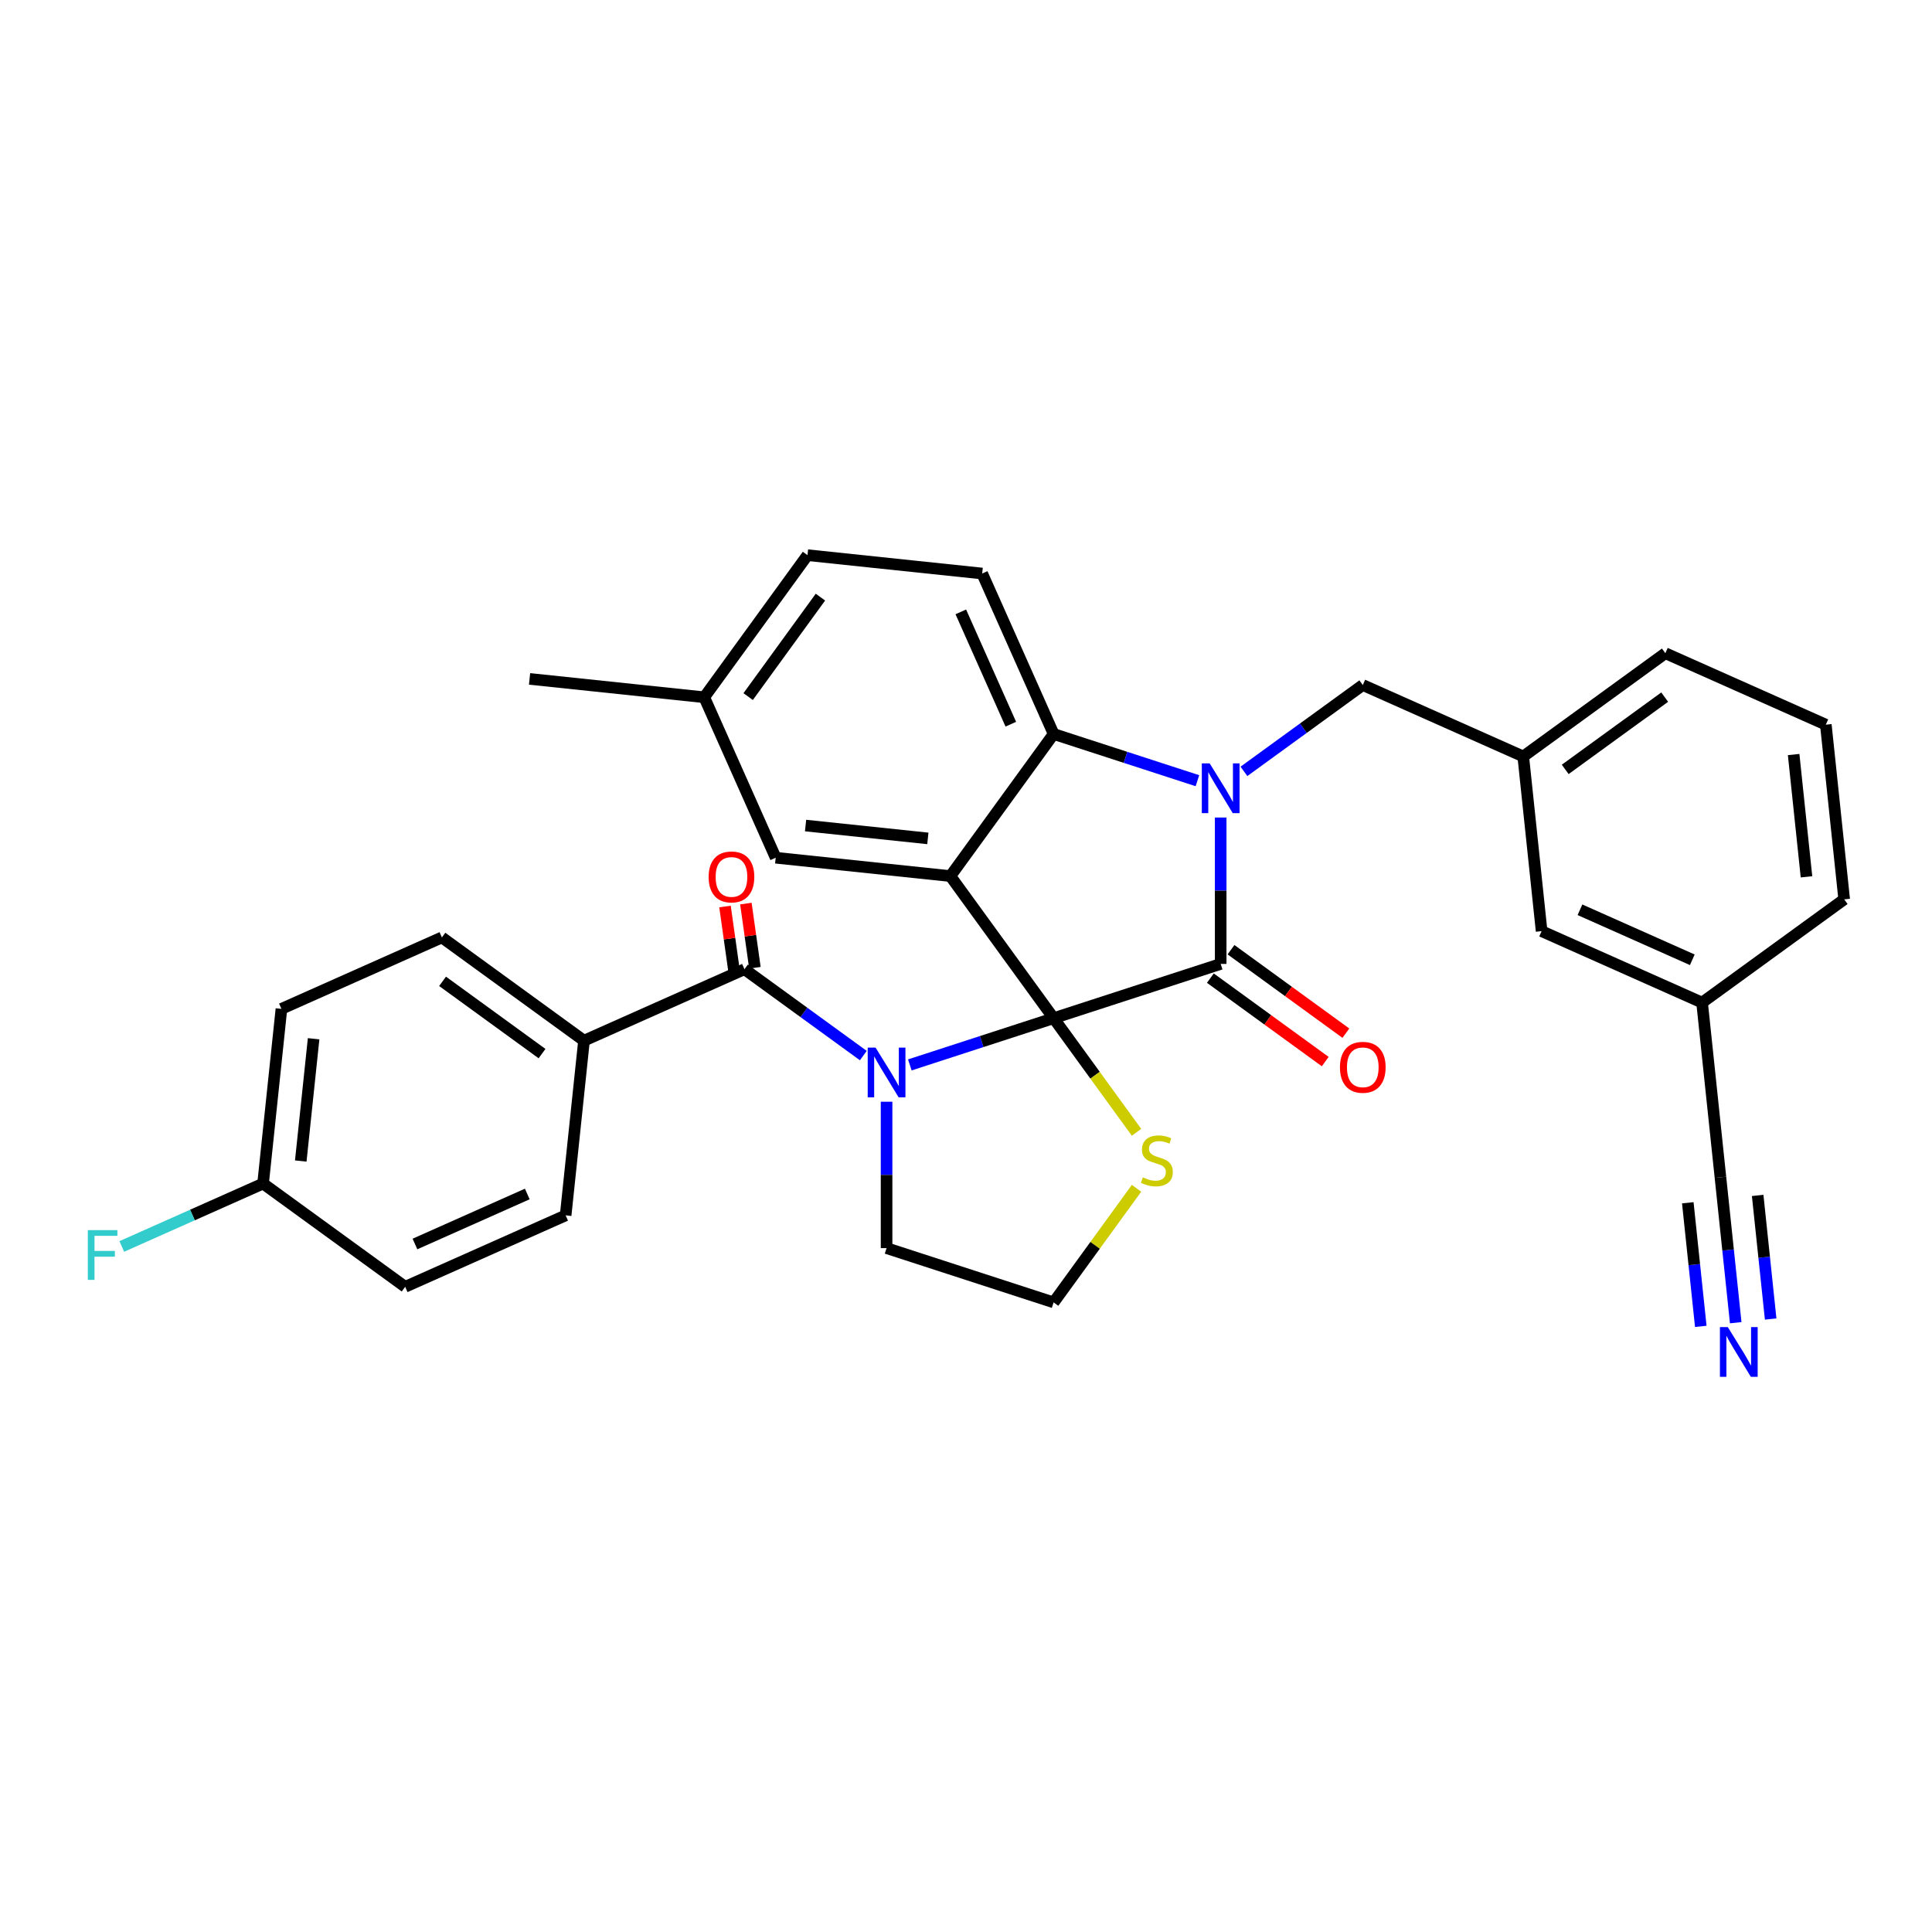 <?xml version='1.0' encoding='iso-8859-1'?>
<svg version='1.1' baseProfile='full'
              xmlns='http://www.w3.org/2000/svg'
                      xmlns:rdkit='http://www.rdkit.org/xml'
                      xmlns:xlink='http://www.w3.org/1999/xlink'
                  xml:space='preserve'
width='1000px' height='1000px' viewBox='0 0 1000 1000'>
<!-- END OF HEADER -->
<rect style='opacity:1.0;fill:#FFFFFF;stroke:none' width='1000' height='1000' x='0' y='0'> </rect>
<path class='bond-0' d='M 302.278,538.65 L 228.725,485.211' style='fill:none;fill-rule:evenodd;stroke:#000000;stroke-width:6px;stroke-linecap:butt;stroke-linejoin:miter;stroke-opacity:1' />
<path class='bond-0' d='M 280.558,545.345 L 229.07,507.937' style='fill:none;fill-rule:evenodd;stroke:#000000;stroke-width:6px;stroke-linecap:butt;stroke-linejoin:miter;stroke-opacity:1' />
<path class='bond-1' d='M 302.278,538.65 L 292.775,629.069' style='fill:none;fill-rule:evenodd;stroke:#000000;stroke-width:6px;stroke-linecap:butt;stroke-linejoin:miter;stroke-opacity:1' />
<path class='bond-2' d='M 302.278,538.65 L 385.335,501.671' style='fill:none;fill-rule:evenodd;stroke:#000000;stroke-width:6px;stroke-linecap:butt;stroke-linejoin:miter;stroke-opacity:1' />
<path class='bond-3' d='M 470.926,551.199 L 508.141,539.107' style='fill:none;fill-rule:evenodd;stroke:#0000FF;stroke-width:6px;stroke-linecap:butt;stroke-linejoin:miter;stroke-opacity:1' />
<path class='bond-3' d='M 508.141,539.107 L 545.355,527.016' style='fill:none;fill-rule:evenodd;stroke:#000000;stroke-width:6px;stroke-linecap:butt;stroke-linejoin:miter;stroke-opacity:1' />
<path class='bond-4' d='M 446.851,546.365 L 416.093,524.018' style='fill:none;fill-rule:evenodd;stroke:#0000FF;stroke-width:6px;stroke-linecap:butt;stroke-linejoin:miter;stroke-opacity:1' />
<path class='bond-4' d='M 416.093,524.018 L 385.335,501.671' style='fill:none;fill-rule:evenodd;stroke:#000000;stroke-width:6px;stroke-linecap:butt;stroke-linejoin:miter;stroke-opacity:1' />
<path class='bond-5' d='M 458.888,570.257 L 458.888,608.142' style='fill:none;fill-rule:evenodd;stroke:#0000FF;stroke-width:6px;stroke-linecap:butt;stroke-linejoin:miter;stroke-opacity:1' />
<path class='bond-5' d='M 458.888,608.142 L 458.888,646.027' style='fill:none;fill-rule:evenodd;stroke:#000000;stroke-width:6px;stroke-linecap:butt;stroke-linejoin:miter;stroke-opacity:1' />
<path class='bond-6' d='M 390.737,500.911 L 388.402,484.302' style='fill:none;fill-rule:evenodd;stroke:#000000;stroke-width:6px;stroke-linecap:butt;stroke-linejoin:miter;stroke-opacity:1' />
<path class='bond-6' d='M 388.402,484.302 L 386.066,467.692' style='fill:none;fill-rule:evenodd;stroke:#FF0000;stroke-width:6px;stroke-linecap:butt;stroke-linejoin:miter;stroke-opacity:1' />
<path class='bond-6' d='M 379.933,502.43 L 377.598,485.821' style='fill:none;fill-rule:evenodd;stroke:#000000;stroke-width:6px;stroke-linecap:butt;stroke-linejoin:miter;stroke-opacity:1' />
<path class='bond-6' d='M 377.598,485.821 L 375.263,469.211' style='fill:none;fill-rule:evenodd;stroke:#FF0000;stroke-width:6px;stroke-linecap:butt;stroke-linejoin:miter;stroke-opacity:1' />
<path class='bond-7' d='M 228.725,485.211 L 145.669,522.19' style='fill:none;fill-rule:evenodd;stroke:#000000;stroke-width:6px;stroke-linecap:butt;stroke-linejoin:miter;stroke-opacity:1' />
<path class='bond-8' d='M 292.775,629.069 L 209.718,666.048' style='fill:none;fill-rule:evenodd;stroke:#000000;stroke-width:6px;stroke-linecap:butt;stroke-linejoin:miter;stroke-opacity:1' />
<path class='bond-8' d='M 272.921,618.004 L 214.781,643.89' style='fill:none;fill-rule:evenodd;stroke:#000000;stroke-width:6px;stroke-linecap:butt;stroke-linejoin:miter;stroke-opacity:1' />
<path class='bond-9' d='M 364.518,360.902 L 274.099,351.399' style='fill:none;fill-rule:evenodd;stroke:#000000;stroke-width:6px;stroke-linecap:butt;stroke-linejoin:miter;stroke-opacity:1' />
<path class='bond-10' d='M 364.518,360.902 L 417.957,287.349' style='fill:none;fill-rule:evenodd;stroke:#000000;stroke-width:6px;stroke-linecap:butt;stroke-linejoin:miter;stroke-opacity:1' />
<path class='bond-10' d='M 387.244,360.557 L 424.652,309.07' style='fill:none;fill-rule:evenodd;stroke:#000000;stroke-width:6px;stroke-linecap:butt;stroke-linejoin:miter;stroke-opacity:1' />
<path class='bond-11' d='M 364.518,360.902 L 401.497,443.959' style='fill:none;fill-rule:evenodd;stroke:#000000;stroke-width:6px;stroke-linecap:butt;stroke-linejoin:miter;stroke-opacity:1' />
<path class='bond-12' d='M 417.957,287.349 L 508.376,296.853' style='fill:none;fill-rule:evenodd;stroke:#000000;stroke-width:6px;stroke-linecap:butt;stroke-linejoin:miter;stroke-opacity:1' />
<path class='bond-13' d='M 508.376,296.853 L 545.355,379.909' style='fill:none;fill-rule:evenodd;stroke:#000000;stroke-width:6px;stroke-linecap:butt;stroke-linejoin:miter;stroke-opacity:1' />
<path class='bond-13' d='M 497.312,316.707 L 523.197,374.846' style='fill:none;fill-rule:evenodd;stroke:#000000;stroke-width:6px;stroke-linecap:butt;stroke-linejoin:miter;stroke-opacity:1' />
<path class='bond-14' d='M 401.497,443.959 L 491.916,453.462' style='fill:none;fill-rule:evenodd;stroke:#000000;stroke-width:6px;stroke-linecap:butt;stroke-linejoin:miter;stroke-opacity:1' />
<path class='bond-14' d='M 416.961,427.301 L 480.254,433.953' style='fill:none;fill-rule:evenodd;stroke:#000000;stroke-width:6px;stroke-linecap:butt;stroke-linejoin:miter;stroke-opacity:1' />
<path class='bond-15' d='M 491.916,453.462 L 545.355,379.909' style='fill:none;fill-rule:evenodd;stroke:#000000;stroke-width:6px;stroke-linecap:butt;stroke-linejoin:miter;stroke-opacity:1' />
<path class='bond-16' d='M 491.916,453.462 L 545.355,527.016' style='fill:none;fill-rule:evenodd;stroke:#000000;stroke-width:6px;stroke-linecap:butt;stroke-linejoin:miter;stroke-opacity:1' />
<path class='bond-17' d='M 545.355,379.909 L 582.57,392.001' style='fill:none;fill-rule:evenodd;stroke:#000000;stroke-width:6px;stroke-linecap:butt;stroke-linejoin:miter;stroke-opacity:1' />
<path class='bond-17' d='M 582.57,392.001 L 619.785,404.093' style='fill:none;fill-rule:evenodd;stroke:#0000FF;stroke-width:6px;stroke-linecap:butt;stroke-linejoin:miter;stroke-opacity:1' />
<path class='bond-18' d='M 631.822,423.151 L 631.822,461.036' style='fill:none;fill-rule:evenodd;stroke:#0000FF;stroke-width:6px;stroke-linecap:butt;stroke-linejoin:miter;stroke-opacity:1' />
<path class='bond-18' d='M 631.822,461.036 L 631.822,498.921' style='fill:none;fill-rule:evenodd;stroke:#000000;stroke-width:6px;stroke-linecap:butt;stroke-linejoin:miter;stroke-opacity:1' />
<path class='bond-19' d='M 643.86,399.258 L 674.618,376.911' style='fill:none;fill-rule:evenodd;stroke:#0000FF;stroke-width:6px;stroke-linecap:butt;stroke-linejoin:miter;stroke-opacity:1' />
<path class='bond-19' d='M 674.618,376.911 L 705.376,354.564' style='fill:none;fill-rule:evenodd;stroke:#000000;stroke-width:6px;stroke-linecap:butt;stroke-linejoin:miter;stroke-opacity:1' />
<path class='bond-20' d='M 631.822,498.921 L 545.355,527.016' style='fill:none;fill-rule:evenodd;stroke:#000000;stroke-width:6px;stroke-linecap:butt;stroke-linejoin:miter;stroke-opacity:1' />
<path class='bond-21' d='M 626.478,506.276 L 656.209,527.877' style='fill:none;fill-rule:evenodd;stroke:#000000;stroke-width:6px;stroke-linecap:butt;stroke-linejoin:miter;stroke-opacity:1' />
<path class='bond-21' d='M 656.209,527.877 L 685.94,549.477' style='fill:none;fill-rule:evenodd;stroke:#FF0000;stroke-width:6px;stroke-linecap:butt;stroke-linejoin:miter;stroke-opacity:1' />
<path class='bond-21' d='M 637.166,491.565 L 666.897,513.166' style='fill:none;fill-rule:evenodd;stroke:#000000;stroke-width:6px;stroke-linecap:butt;stroke-linejoin:miter;stroke-opacity:1' />
<path class='bond-21' d='M 666.897,513.166 L 696.627,534.766' style='fill:none;fill-rule:evenodd;stroke:#FF0000;stroke-width:6px;stroke-linecap:butt;stroke-linejoin:miter;stroke-opacity:1' />
<path class='bond-22' d='M 545.355,527.016 L 566.811,556.547' style='fill:none;fill-rule:evenodd;stroke:#000000;stroke-width:6px;stroke-linecap:butt;stroke-linejoin:miter;stroke-opacity:1' />
<path class='bond-22' d='M 566.811,556.547 L 588.267,586.078' style='fill:none;fill-rule:evenodd;stroke:#CCCC00;stroke-width:6px;stroke-linecap:butt;stroke-linejoin:miter;stroke-opacity:1' />
<path class='bond-23' d='M 588.267,615.06 L 566.811,644.591' style='fill:none;fill-rule:evenodd;stroke:#CCCC00;stroke-width:6px;stroke-linecap:butt;stroke-linejoin:miter;stroke-opacity:1' />
<path class='bond-23' d='M 566.811,644.591 L 545.355,674.122' style='fill:none;fill-rule:evenodd;stroke:#000000;stroke-width:6px;stroke-linecap:butt;stroke-linejoin:miter;stroke-opacity:1' />
<path class='bond-24' d='M 458.888,646.027 L 545.355,674.122' style='fill:none;fill-rule:evenodd;stroke:#000000;stroke-width:6px;stroke-linecap:butt;stroke-linejoin:miter;stroke-opacity:1' />
<path class='bond-25' d='M 898.407,684.632 L 894.451,646.996' style='fill:none;fill-rule:evenodd;stroke:#0000FF;stroke-width:6px;stroke-linecap:butt;stroke-linejoin:miter;stroke-opacity:1' />
<path class='bond-25' d='M 894.451,646.996 L 890.496,609.36' style='fill:none;fill-rule:evenodd;stroke:#000000;stroke-width:6px;stroke-linecap:butt;stroke-linejoin:miter;stroke-opacity:1' />
<path class='bond-25' d='M 916.491,682.732 L 913.128,650.741' style='fill:none;fill-rule:evenodd;stroke:#0000FF;stroke-width:6px;stroke-linecap:butt;stroke-linejoin:miter;stroke-opacity:1' />
<path class='bond-25' d='M 913.128,650.741 L 909.766,618.75' style='fill:none;fill-rule:evenodd;stroke:#000000;stroke-width:6px;stroke-linecap:butt;stroke-linejoin:miter;stroke-opacity:1' />
<path class='bond-25' d='M 880.323,686.533 L 876.961,654.542' style='fill:none;fill-rule:evenodd;stroke:#0000FF;stroke-width:6px;stroke-linecap:butt;stroke-linejoin:miter;stroke-opacity:1' />
<path class='bond-25' d='M 876.961,654.542 L 873.599,622.552' style='fill:none;fill-rule:evenodd;stroke:#000000;stroke-width:6px;stroke-linecap:butt;stroke-linejoin:miter;stroke-opacity:1' />
<path class='bond-26' d='M 890.496,609.36 L 880.992,518.942' style='fill:none;fill-rule:evenodd;stroke:#000000;stroke-width:6px;stroke-linecap:butt;stroke-linejoin:miter;stroke-opacity:1' />
<path class='bond-27' d='M 880.992,518.942 L 797.936,481.962' style='fill:none;fill-rule:evenodd;stroke:#000000;stroke-width:6px;stroke-linecap:butt;stroke-linejoin:miter;stroke-opacity:1' />
<path class='bond-27' d='M 875.93,496.783 L 817.79,470.898' style='fill:none;fill-rule:evenodd;stroke:#000000;stroke-width:6px;stroke-linecap:butt;stroke-linejoin:miter;stroke-opacity:1' />
<path class='bond-28' d='M 880.992,518.942 L 954.545,465.502' style='fill:none;fill-rule:evenodd;stroke:#000000;stroke-width:6px;stroke-linecap:butt;stroke-linejoin:miter;stroke-opacity:1' />
<path class='bond-29' d='M 797.936,481.962 L 788.432,391.544' style='fill:none;fill-rule:evenodd;stroke:#000000;stroke-width:6px;stroke-linecap:butt;stroke-linejoin:miter;stroke-opacity:1' />
<path class='bond-30' d='M 788.432,391.544 L 705.376,354.564' style='fill:none;fill-rule:evenodd;stroke:#000000;stroke-width:6px;stroke-linecap:butt;stroke-linejoin:miter;stroke-opacity:1' />
<path class='bond-31' d='M 788.432,391.544 L 861.985,338.104' style='fill:none;fill-rule:evenodd;stroke:#000000;stroke-width:6px;stroke-linecap:butt;stroke-linejoin:miter;stroke-opacity:1' />
<path class='bond-31' d='M 810.153,398.238 L 861.64,360.831' style='fill:none;fill-rule:evenodd;stroke:#000000;stroke-width:6px;stroke-linecap:butt;stroke-linejoin:miter;stroke-opacity:1' />
<path class='bond-32' d='M 945.042,375.083 L 954.545,465.502' style='fill:none;fill-rule:evenodd;stroke:#000000;stroke-width:6px;stroke-linecap:butt;stroke-linejoin:miter;stroke-opacity:1' />
<path class='bond-32' d='M 928.384,390.547 L 935.036,453.84' style='fill:none;fill-rule:evenodd;stroke:#000000;stroke-width:6px;stroke-linecap:butt;stroke-linejoin:miter;stroke-opacity:1' />
<path class='bond-33' d='M 945.042,375.083 L 861.985,338.104' style='fill:none;fill-rule:evenodd;stroke:#000000;stroke-width:6px;stroke-linecap:butt;stroke-linejoin:miter;stroke-opacity:1' />
<path class='bond-34' d='M 136.165,612.608 L 209.718,666.048' style='fill:none;fill-rule:evenodd;stroke:#000000;stroke-width:6px;stroke-linecap:butt;stroke-linejoin:miter;stroke-opacity:1' />
<path class='bond-35' d='M 136.165,612.608 L 99.601,628.888' style='fill:none;fill-rule:evenodd;stroke:#000000;stroke-width:6px;stroke-linecap:butt;stroke-linejoin:miter;stroke-opacity:1' />
<path class='bond-35' d='M 99.601,628.888 L 63.037,645.167' style='fill:none;fill-rule:evenodd;stroke:#33CCCC;stroke-width:6px;stroke-linecap:butt;stroke-linejoin:miter;stroke-opacity:1' />
<path class='bond-36' d='M 136.165,612.608 L 145.669,522.19' style='fill:none;fill-rule:evenodd;stroke:#000000;stroke-width:6px;stroke-linecap:butt;stroke-linejoin:miter;stroke-opacity:1' />
<path class='bond-36' d='M 155.674,600.946 L 162.327,537.653' style='fill:none;fill-rule:evenodd;stroke:#000000;stroke-width:6px;stroke-linecap:butt;stroke-linejoin:miter;stroke-opacity:1' />
<path  class='atom-1' d='M 453.197 542.237
L 461.634 555.874
Q 462.47 557.22, 463.816 559.656
Q 465.162 562.093, 465.234 562.238
L 465.234 542.237
L 468.653 542.237
L 468.653 567.984
L 465.125 567.984
L 456.07 553.074
Q 455.015 551.328, 453.888 549.328
Q 452.797 547.328, 452.47 546.71
L 452.47 567.984
L 449.124 567.984
L 449.124 542.237
L 453.197 542.237
' fill='#0000FF'/>
<path  class='atom-3' d='M 366.789 453.897
Q 366.789 447.715, 369.844 444.26
Q 372.898 440.805, 378.608 440.805
Q 384.318 440.805, 387.372 444.26
Q 390.427 447.715, 390.427 453.897
Q 390.427 460.152, 387.336 463.716
Q 384.245 467.244, 378.608 467.244
Q 372.935 467.244, 369.844 463.716
Q 366.789 460.189, 366.789 453.897
M 378.608 464.335
Q 382.536 464.335, 384.645 461.716
Q 386.791 459.061, 386.791 453.897
Q 386.791 448.842, 384.645 446.297
Q 382.536 443.715, 378.608 443.715
Q 374.68 443.715, 372.535 446.26
Q 370.426 448.806, 370.426 453.897
Q 370.426 459.098, 372.535 461.716
Q 374.68 464.335, 378.608 464.335
' fill='#FF0000'/>
<path  class='atom-12' d='M 626.131 395.13
L 634.568 408.768
Q 635.404 410.113, 636.75 412.55
Q 638.096 414.986, 638.168 415.132
L 638.168 395.13
L 641.587 395.13
L 641.587 420.878
L 638.059 420.878
L 629.004 405.967
Q 627.949 404.222, 626.822 402.222
Q 625.731 400.222, 625.404 399.603
L 625.404 420.878
L 622.058 420.878
L 622.058 395.13
L 626.131 395.13
' fill='#0000FF'/>
<path  class='atom-15' d='M 693.556 552.433
Q 693.556 546.251, 696.611 542.796
Q 699.666 539.341, 705.376 539.341
Q 711.085 539.341, 714.14 542.796
Q 717.195 546.251, 717.195 552.433
Q 717.195 558.688, 714.104 562.252
Q 711.012 565.78, 705.376 565.78
Q 699.702 565.78, 696.611 562.252
Q 693.556 558.725, 693.556 552.433
M 705.376 562.87
Q 709.303 562.87, 711.412 560.252
Q 713.558 557.597, 713.558 552.433
Q 713.558 547.378, 711.412 544.832
Q 709.303 542.25, 705.376 542.25
Q 701.448 542.25, 699.302 544.796
Q 697.193 547.342, 697.193 552.433
Q 697.193 557.634, 699.302 560.252
Q 701.448 562.87, 705.376 562.87
' fill='#FF0000'/>
<path  class='atom-16' d='M 591.522 609.406
Q 591.812 609.515, 593.013 610.024
Q 594.213 610.533, 595.522 610.861
Q 596.867 611.152, 598.177 611.152
Q 600.613 611.152, 602.032 609.988
Q 603.45 608.788, 603.45 606.715
Q 603.45 605.297, 602.722 604.424
Q 602.032 603.551, 600.941 603.078
Q 599.85 602.605, 598.031 602.06
Q 595.74 601.369, 594.358 600.714
Q 593.013 600.06, 592.031 598.678
Q 591.085 597.296, 591.085 594.968
Q 591.085 591.732, 593.267 589.732
Q 595.486 587.731, 599.85 587.731
Q 602.832 587.731, 606.214 589.15
L 605.377 591.95
Q 602.286 590.677, 599.959 590.677
Q 597.449 590.677, 596.067 591.732
Q 594.685 592.75, 594.722 594.532
Q 594.722 595.914, 595.413 596.75
Q 596.14 597.587, 597.158 598.06
Q 598.213 598.532, 599.959 599.078
Q 602.286 599.805, 603.668 600.532
Q 605.05 601.26, 606.032 602.751
Q 607.05 604.206, 607.05 606.715
Q 607.05 610.279, 604.65 612.206
Q 602.286 614.097, 598.322 614.097
Q 596.031 614.097, 594.285 613.588
Q 592.576 613.115, 590.54 612.279
L 591.522 609.406
' fill='#CCCC00'/>
<path  class='atom-19' d='M 894.308 686.905
L 902.745 700.543
Q 903.581 701.888, 904.927 704.325
Q 906.272 706.761, 906.345 706.907
L 906.345 686.905
L 909.763 686.905
L 909.763 712.653
L 906.236 712.653
L 897.181 697.743
Q 896.126 695.997, 894.999 693.997
Q 893.908 691.997, 893.58 691.378
L 893.58 712.653
L 890.235 712.653
L 890.235 686.905
L 894.308 686.905
' fill='#0000FF'/>
<path  class='atom-32' d='M 45.453 636.714
L 60.764 636.714
L 60.764 639.66
L 48.908 639.66
L 48.908 647.478
L 59.455 647.478
L 59.455 650.46
L 48.908 650.46
L 48.908 662.461
L 45.453 662.461
L 45.453 636.714
' fill='#33CCCC'/>
</svg>
